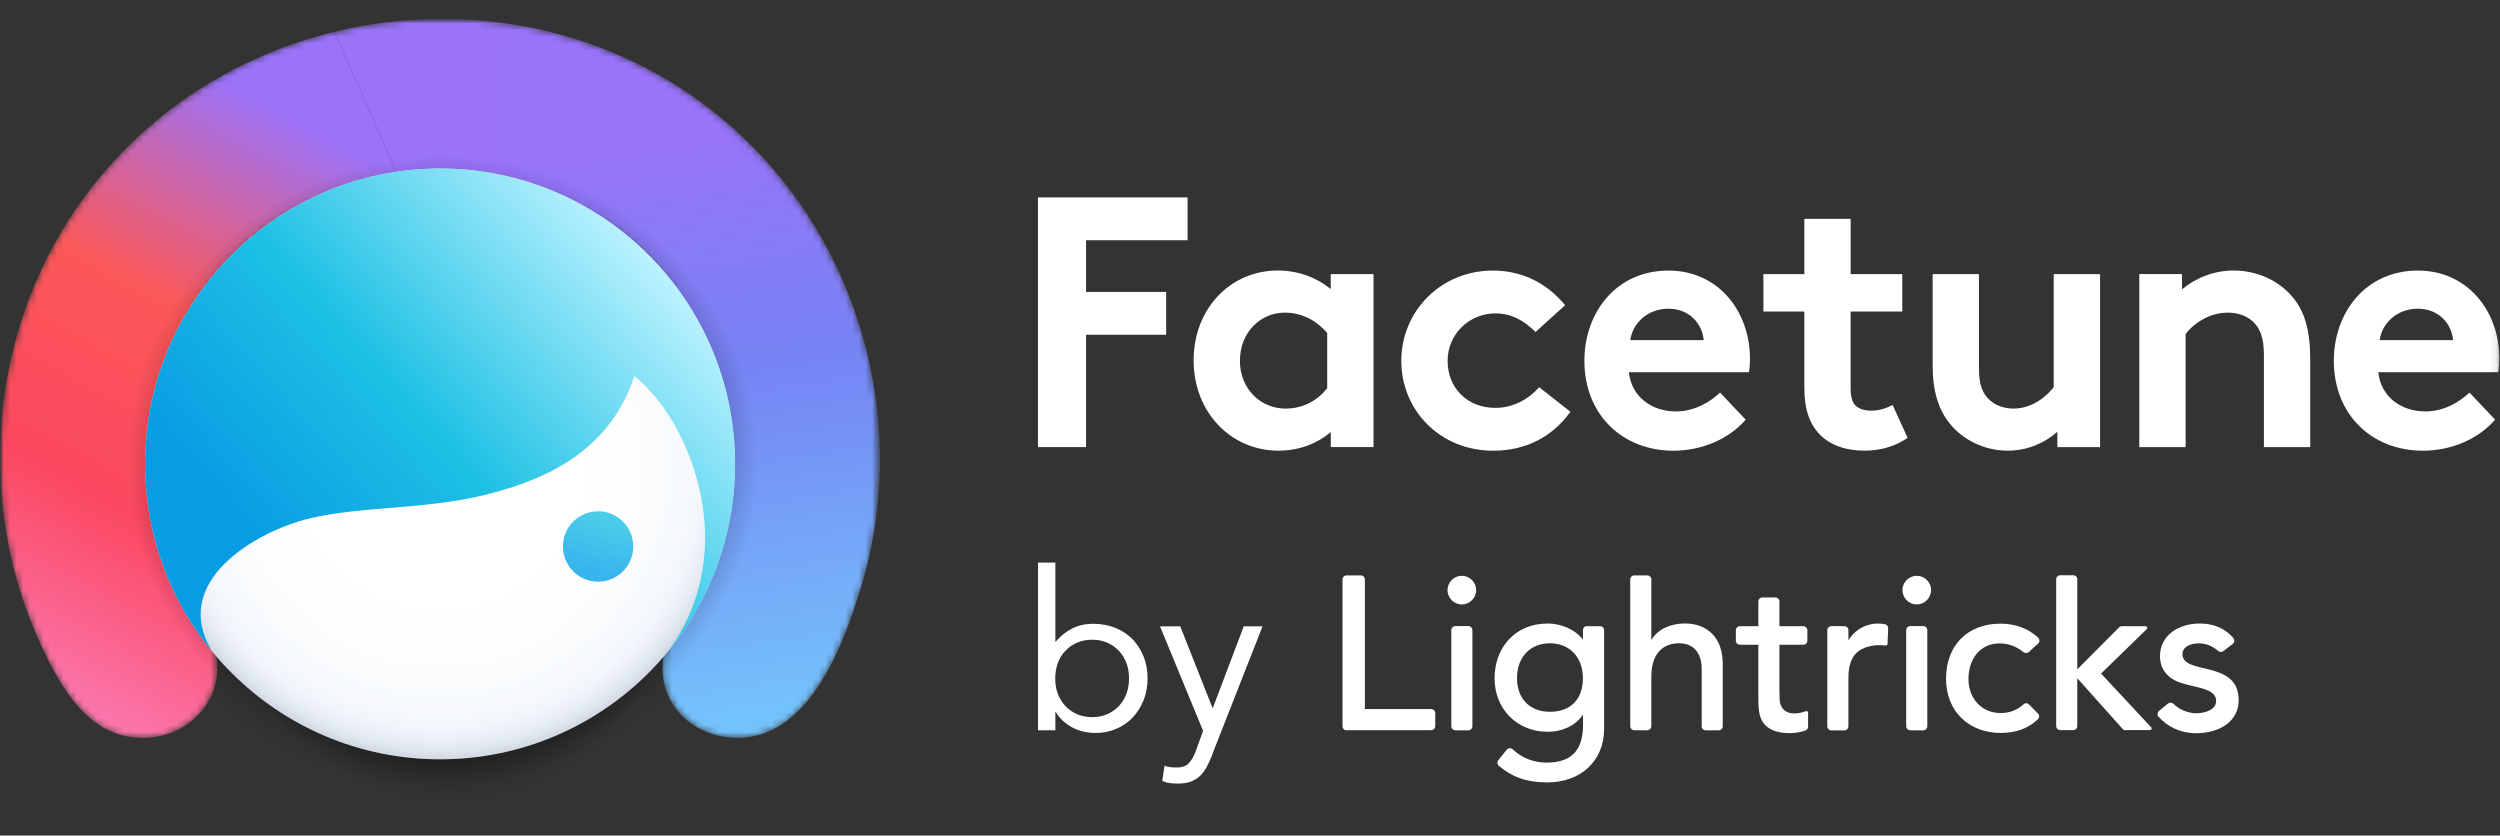 <svg width="374" height="125" viewBox="0 0 374 125" fill="none" xmlns="http://www.w3.org/2000/svg">
<rect x="0" y="0" width="374" height="125" fill="#333333" stroke="none"/>
<mask id="mask0_5044_2279" style="mask-type:alpha" maskUnits="userSpaceOnUse" x="0" y="0" width="374" height="125">
<path d="M373.906 0H0V125H373.906V0Z" fill="#D9D9D9"/>
</mask>
<g mask="url(#mask0_5044_2279)">
<mask id="mask1_5044_2279" style="mask-type:alpha" maskUnits="userSpaceOnUse" x="0" y="2" width="132" height="124">
<rect y="2.81" width="131.646" height="122.193" fill="white"/>
</mask>
<g mask="url(#mask1_5044_2279)">
<ellipse cx="65.473" cy="67.917" rx="49.367" ry="49.706" fill="url(#paint0_radial_5044_2279)"/>
<mask id="mask2_5044_2279" style="mask-type:alpha" maskUnits="userSpaceOnUse" x="0" y="2" width="132" height="109">
<path opacity="0.98" d="M112.392 21.764C82.356 -8.366 30.375 -1.6 8.922 35.136C-1.892 53.654 -2.914 76.908 6.067 96.368C9.179 103.109 13.495 110.782 21.95 110.382C28.205 110.088 33.268 104.94 32.406 98.448C31.87 94.41 28.132 90.54 26.747 86.604C25.176 82.143 24.471 77.43 24.197 72.72C23.711 64.393 24.644 55.673 28.238 48.063C35.153 33.419 50.186 26.642 65.811 26.642C81.436 26.642 96.464 33.415 103.383 48.063C106.977 55.665 107.909 64.404 107.424 72.72C107.19 76.749 106.676 80.867 105.515 84.744C104.173 89.224 99.811 93.942 99.215 98.448C98.326 105.18 103.479 110.141 109.858 110.394C121.032 110.839 126.278 96.292 128.897 87.584C135.835 64.501 129.384 38.796 112.392 21.764Z" fill="white"/>
</mask>
<g mask="url(#mask2_5044_2279)">
<path d="M112.396 21.76C104.766 14.105 95.717 8.841 86.106 5.838L67.542 27.753C79.032 30.206 98.069 36.8 103.386 48.057C106.619 54.894 107.68 62.638 107.514 70.177C107.361 72.119 107.105 73.985 106.811 75.748C105.792 81.257 104.045 87.568 100.829 93.842C100.037 95.388 99.411 96.922 99.206 98.43C98.311 105.164 103.475 110.122 109.853 110.377C121.024 110.825 126.277 96.27 128.897 87.568C135.837 64.49 129.382 38.78 112.396 21.747V21.76Z" fill="url(#paint1_linear_5044_2279)"/>
<path d="M50.05 4.751L59.841 26.985C61.809 26.755 63.803 26.64 65.809 26.64C69.426 26.64 72.992 27.024 76.443 27.752L86.093 5.837C74.385 2.17 61.847 1.876 50.038 4.751H50.05Z" fill="url(#paint2_linear_5044_2279)"/>
<path d="M28.234 48.057C34.267 35.292 46.46 28.506 59.842 26.973L50.051 4.751C33.436 8.789 18.277 19.114 8.922 35.126C-1.891 53.641 -2.914 76.898 6.071 96.359C9.177 103.093 13.497 110.773 21.958 110.377C28.208 110.083 33.282 104.934 32.413 98.442C32.285 97.497 31.979 96.564 31.582 95.631C28.244 87.077 24.884 79.685 24.118 70.24C23.939 62.676 25.013 54.919 28.247 48.057H28.234Z" fill="url(#paint3_linear_5044_2279)"/>
</g>
<path d="M66.873 128.442C92.591 128.442 113.439 105.874 113.439 78.035C113.439 50.197 92.591 27.629 66.873 27.629C41.156 27.629 20.307 50.197 20.307 78.035C20.307 105.874 41.156 128.442 66.873 128.442Z" fill="url(#paint4_radial_5044_2279)" fill-opacity="0.76" style="mix-blend-mode:multiply"/>
<path d="M66.873 127.636C92.591 127.636 113.439 105.068 113.439 77.23C113.439 49.391 92.591 26.823 66.873 26.823C41.156 26.823 20.307 49.391 20.307 77.23C20.307 105.068 41.156 127.636 66.873 127.636Z" fill="url(#paint5_radial_5044_2279)" fill-opacity="0.58" style="mix-blend-mode:multiply"/>
<ellipse cx="66.239" cy="69.268" rx="47.135" ry="46.106" fill="url(#paint6_radial_5044_2279)"/>
<path d="M65.837 113.599C90.209 113.599 109.967 93.813 109.967 69.406C109.967 44.998 90.209 25.212 65.837 25.212C41.465 25.212 21.708 44.998 21.708 69.406C21.708 93.813 41.465 113.599 65.837 113.599Z" fill="url(#paint7_radial_5044_2279)"/>
<ellipse cx="65.837" cy="69.405" rx="44.129" ry="44.193" fill="url(#paint8_radial_5044_2279)"/>
<ellipse cx="65.837" cy="69.406" rx="44.129" ry="44.193" fill="url(#paint9_radial_5044_2279)"/>
<ellipse cx="65.837" cy="69.405" rx="44.129" ry="44.193" fill="url(#paint10_radial_5044_2279)"/>
<ellipse cx="65.837" cy="69.405" rx="44.129" ry="44.193" fill="url(#paint11_radial_5044_2279)"/>
<g style="mix-blend-mode:multiply" opacity="0.8">
<path d="M89.476 76.484C88.435 76.484 87.418 76.793 86.553 77.372C85.689 77.951 85.014 78.773 84.616 79.736C84.218 80.698 84.114 81.757 84.317 82.779C84.52 83.801 85.021 84.74 85.756 85.476C86.492 86.213 87.429 86.715 88.45 86.918C89.47 87.121 90.528 87.017 91.489 86.618C92.45 86.219 93.271 85.544 93.849 84.678C94.427 83.812 94.736 82.793 94.736 81.752C94.734 80.355 94.179 79.016 93.193 78.029C92.207 77.041 90.87 76.486 89.476 76.484Z" fill="url(#paint12_linear_5044_2279)"/>
</g>
<path style="mix-blend-mode:multiply" d="M65.836 25.212C43.682 25.212 25.343 41.561 22.189 62.868C22.189 62.868 22.189 62.874 22.189 62.877C22.131 63.272 22.078 63.668 22.031 64.066C22.02 64.151 22.011 64.236 22.001 64.322C21.965 64.639 21.931 64.957 21.901 65.277C21.89 65.395 21.88 65.514 21.87 65.632C21.845 65.924 21.824 66.215 21.805 66.509C21.796 66.64 21.787 66.771 21.78 66.903C21.764 67.204 21.751 67.496 21.74 67.793C21.74 67.914 21.73 68.035 21.727 68.158C21.715 68.572 21.708 68.988 21.708 69.406C21.708 69.84 21.717 70.273 21.729 70.708C21.729 70.746 21.729 70.784 21.729 70.822C22.027 80.585 25.558 89.947 31.727 97.452C31.914 97.763 31.614 97.253 31.746 97.472C25.272 86.939 38.487 79.457 46.2 77.583C53.953 75.7 63.352 76.276 72.487 74.052C82.469 71.622 91.334 67.02 94.91 56.267C101.211 61.395 105.046 70.785 105.448 78.904C105.658 83.136 105.004 87.305 103.469 91.14C102.587 93.309 101.451 95.365 100.084 97.266H100.091C106.49 89.398 109.978 79.557 109.963 69.41C109.966 44.998 90.208 25.212 65.836 25.212Z" fill="url(#paint13_linear_5044_2279)"/>
</g>
<path d="M177.661 35.941V29.535H155.279V66.888H162.472V50.078H174.458V43.671H162.472V35.941H177.661Z" fill="white"/>
<path d="M199.079 41.007V43.246C196.839 41.432 194.125 40.469 191.139 40.469C184.163 40.469 178.568 46.072 178.568 53.915C178.568 61.758 184.219 67.418 191.252 67.418C194.503 67.418 197.112 66.294 199.087 64.64V66.88H205.477V41.007H199.087H199.079ZM185.496 53.923C185.496 49.765 188.53 46.77 192.207 46.77C194.655 46.77 196.839 47.838 198.549 49.813V58.081C197.056 59.952 194.928 61.124 192.311 61.124C188.578 61.124 185.488 58.186 185.488 53.923H185.496Z" fill="white"/>
<path d="M230.25 57.921C228.974 59.414 226.678 61.019 223.699 61.019C219.493 61.019 216.563 58.033 216.563 53.979C216.563 49.925 219.862 46.883 223.699 46.883C226.204 46.883 228.018 48.007 229.72 49.66L234.143 45.654C231.318 42.243 227.593 40.477 223.33 40.477C215.551 40.477 209.635 46.562 209.635 53.979C209.635 61.397 215.439 67.425 223.378 67.425C228.283 67.425 232.225 65.346 234.938 61.605L230.25 57.921V57.921Z" fill="white"/>
<path d="M257.319 58.724C255.987 60.008 253.643 61.549 250.713 61.549C247.036 61.549 244.05 59.309 243.68 55.681H261.638C261.743 55.095 261.799 54.397 261.799 53.706C261.799 46.505 257.006 40.477 249.597 40.477C241.762 40.477 237.025 46.77 237.025 53.979C237.025 62.039 242.725 67.425 250.343 67.425C254.502 67.425 258.548 65.772 261.157 62.785L257.319 58.731V58.724ZM243.897 50.88C244.218 48.376 246.458 46.184 249.597 46.184C252.736 46.184 254.654 48.424 254.871 50.88H243.897V50.88Z" fill="white"/>
<path d="M276.859 46.61H284.581V41.006H276.859V32.738H269.931V41.006H263.806V46.61H269.931V58.025C269.931 61.228 270.677 63.203 271.954 64.696C273.768 66.775 276.433 67.417 278.93 67.417C281.427 67.417 283.618 66.727 285.376 65.499L283.136 60.586C282.181 61.068 281.162 61.437 279.941 61.437C278.93 61.437 278.079 61.172 277.541 60.634C277.06 60.152 276.851 59.301 276.851 57.913V46.602L276.859 46.61Z" fill="white"/>
<path d="M307.236 41.006V57.921C306.28 59.149 304.145 61.124 301.215 61.124C299.882 61.124 298.389 60.698 297.329 59.526C296.527 58.619 296.053 57.447 296.053 55.095V41.006H289.125V54.718C289.125 58.563 290.032 61.333 291.686 63.364C293.661 65.82 296.856 67.418 300.372 67.418C303.198 67.418 305.807 66.35 307.782 64.592V66.888H314.172V41.006H307.244H307.236Z" fill="white"/>
<path d="M326.968 66.888V49.974C327.923 48.641 330.323 46.77 333.253 46.77C334.851 46.77 336.24 47.3 337.139 48.207C338.102 49.171 338.68 50.503 338.68 53.064V66.888H345.608V53.706C345.608 49.275 344.701 46.506 342.999 44.475C340.92 41.97 337.669 40.469 334.153 40.469C331.279 40.469 328.501 41.536 326.43 43.294V40.999H320.04V66.888H326.968V66.888Z" fill="white"/>
<path d="M369.434 58.724C368.102 60.008 365.758 61.549 362.827 61.549C359.151 61.549 356.164 59.309 355.795 55.681H373.753C373.858 55.095 373.914 54.397 373.914 53.706C373.914 46.505 369.121 40.477 361.712 40.477C353.877 40.477 349.14 46.77 349.14 53.979C349.14 62.039 354.84 67.425 362.458 67.425C366.617 67.425 370.662 65.772 373.271 62.785L369.434 58.731V58.724ZM356.004 50.88C356.325 48.376 358.565 46.184 361.704 46.184C364.842 46.184 366.769 48.424 366.978 50.88H356.004V50.88Z" fill="white"/>
<path d="M282.091 96.564C282.162 96.564 282.232 96.544 282.282 96.514C282.332 96.464 282.372 96.414 282.372 96.344L282.472 94.01C282.492 93.699 282.262 93.439 281.971 93.379C279.677 92.948 277.583 94.02 276.522 95.793V94.28C276.522 93.93 276.241 93.669 275.911 93.669H273.977C273.626 93.669 273.366 93.95 273.366 94.28V108.656C273.366 109.006 273.647 109.267 273.977 109.267H275.911C276.261 109.267 276.522 108.986 276.522 108.656V101.433C276.522 99.78 276.882 98.558 277.614 97.797C278.675 96.645 280.619 96.384 282.081 96.564H282.091Z" fill="white"/>
<path d="M217.728 109.247C217.377 109.247 217.117 108.966 217.117 108.636V94.27C217.117 93.919 217.397 93.659 217.728 93.659H219.661C220.012 93.659 220.272 93.939 220.272 94.27V108.646C220.272 108.996 219.992 109.257 219.661 109.257H217.728V109.247ZM218.689 90.423C217.507 90.423 216.546 89.452 216.546 88.279C216.546 87.108 217.517 86.136 218.689 86.136C219.861 86.136 220.833 87.108 220.833 88.279C220.853 89.442 219.871 90.423 218.689 90.423V90.423Z" fill="white"/>
<path d="M285.778 109.247C285.427 109.247 285.167 108.966 285.167 108.636V94.27C285.167 93.92 285.447 93.659 285.778 93.659H287.711C288.062 93.659 288.323 93.94 288.323 94.27V108.646C288.323 108.996 288.042 109.257 287.711 109.257H285.778V109.247Z" fill="white"/>
<path d="M317.985 109.247C317.815 109.247 317.634 109.177 317.534 109.036L310.762 101.463V108.616C310.762 108.966 310.482 109.227 310.151 109.227H308.218C307.867 109.227 307.607 108.946 307.607 108.616V86.667C307.607 86.316 307.887 86.056 308.218 86.056H310.151C310.502 86.056 310.762 86.336 310.762 86.667V100.131L317.013 93.849C317.133 93.729 317.294 93.679 317.444 93.679H320.99C321.09 93.679 321.181 93.729 321.221 93.839C321.261 93.93 321.241 94.03 321.171 94.1L314.318 100.762L321.822 108.816C321.892 108.886 321.912 108.986 321.872 109.076C321.832 109.167 321.752 109.217 321.641 109.217H317.985V109.247V109.247Z" fill="white"/>
<path d="M255.184 109.257C254.833 109.257 254.573 108.976 254.573 108.646V100.06C254.573 97.796 253.461 96.234 251.197 96.234C248.322 96.234 247.039 98.317 247.039 101.222V108.636C247.039 108.986 246.759 109.247 246.428 109.247H244.495C244.144 109.247 243.884 108.966 243.884 108.636V86.687C243.884 86.336 244.164 86.076 244.495 86.076H246.428C246.779 86.076 247.039 86.356 247.039 86.687V95.753C248.001 94.07 250.065 93.268 252.028 93.268C255.424 93.268 257.718 95.412 257.718 99.249V108.646C257.718 108.996 257.438 109.257 257.107 109.257H255.174H255.184Z" fill="white"/>
<path d="M201.449 109.257C201.098 109.257 200.838 108.976 200.838 108.646V86.687C200.838 86.336 201.118 86.076 201.449 86.076H203.573C203.923 86.076 204.184 86.356 204.184 86.687V106.081H214.101C214.452 106.081 214.712 106.362 214.712 106.692V108.626C214.712 108.976 214.432 109.237 214.101 109.237H201.449V109.257V109.257Z" fill="white"/>
<path d="M304.882 106.752C305.002 106.872 305.052 107.033 305.052 107.183C305.052 107.333 304.982 107.513 304.862 107.614C303.349 109.036 301.486 109.647 299.292 109.647C294.614 109.647 291.127 106.482 291.127 101.523C291.127 96.564 294.333 93.298 299.292 93.298C301.396 93.298 303.349 93.96 304.892 95.382C305.012 95.502 305.102 95.662 305.102 95.833C305.102 96.003 305.032 96.163 304.892 96.284L303.519 97.536C303.289 97.746 302.948 97.746 302.698 97.556C301.736 96.754 300.504 96.254 299.162 96.254C296.096 96.254 294.483 98.728 294.483 101.573C294.483 104.418 296.367 106.672 299.322 106.672C300.544 106.672 301.726 106.271 302.658 105.42C302.798 105.32 302.888 105.209 303.109 105.209C303.279 105.209 303.439 105.28 303.539 105.38L304.862 106.732L304.882 106.752Z" fill="white"/>
<path d="M326.49 97.826C326.49 96.995 327.342 96.244 328.944 96.244C330.036 96.244 331.068 96.694 331.83 97.376C332.06 97.566 332.37 97.586 332.611 97.406L334.003 96.344C334.144 96.244 334.234 96.083 334.244 95.923C334.264 95.753 334.204 95.592 334.104 95.452C332.941 94.08 331.269 93.278 329.105 93.278C325.939 93.278 323.134 95.021 323.134 98.167C323.134 99.65 323.825 101.313 326.149 102.114C328.514 102.935 331.539 102.935 331.539 104.879C331.539 106.111 329.986 106.702 328.544 106.702C327.412 106.702 326.069 106.201 325.138 105.29C324.907 105.079 324.567 105.059 324.316 105.26L322.994 106.351C322.874 106.452 322.784 106.612 322.773 106.782C322.753 106.953 322.804 107.113 322.934 107.233C324.256 108.726 326.2 109.687 328.524 109.687C331.86 109.687 334.905 108.064 334.905 104.729C334.885 98.608 326.48 101.112 326.48 97.806L326.49 97.826Z" fill="white"/>
<path d="M266.233 104.568C266.213 104.147 266.203 103.737 266.203 103.296V96.454H269.77C270.12 96.454 270.381 96.173 270.381 95.843V94.29C270.381 93.939 270.1 93.679 269.77 93.679H266.203V89.992C266.203 89.642 265.923 89.381 265.592 89.381H263.659C263.308 89.381 263.048 89.662 263.048 89.992V93.679H260.293C259.942 93.679 259.682 93.959 259.682 94.29V95.843C259.682 96.193 259.962 96.454 260.293 96.454H263.048V104.338C263.048 106.231 263.118 107.764 264.42 108.776C265.903 109.928 268.668 109.838 270.09 109.277C270.331 109.186 270.491 108.966 270.491 108.706V106.632C270.491 106.542 270.451 106.472 270.391 106.421C270.321 106.371 270.23 106.371 270.16 106.391C268.177 107.123 266.334 106.752 266.223 104.568H266.233Z" fill="white"/>
<path d="M237.422 93.659C237.072 93.659 236.811 93.939 236.811 94.27V95.693C235.609 94.11 233.475 93.278 231.522 93.278C226.663 93.278 223.588 96.895 223.588 101.473C223.588 106.051 226.944 109.477 231.522 109.477C233.576 109.477 235.649 108.656 236.811 106.902C236.811 109.056 237.422 114.085 231.402 114.085C229.488 114.115 227.665 113.394 226.303 112.102C226.183 111.981 226.002 111.931 225.832 111.931C225.662 111.931 225.501 112.021 225.401 112.162L224.149 113.724C223.939 113.985 223.979 114.366 224.239 114.576C226.102 116.159 228.236 117.05 231.472 117.05C236.401 117.05 239.977 113.905 239.977 109.026V94.29C239.977 93.939 239.696 93.679 239.366 93.679H237.412V93.659H237.422ZM231.873 106.482C228.797 106.482 226.944 104.468 226.944 101.453C226.944 98.247 228.977 96.234 231.873 96.234C234.768 96.234 236.801 98.287 236.801 101.453C236.801 104.618 234.978 106.482 231.873 106.482Z" fill="white"/>
<path d="M286.75 90.423C285.568 90.423 284.606 89.452 284.606 88.279C284.606 87.108 285.578 86.136 286.75 86.136C287.922 86.136 288.893 87.108 288.893 88.279C288.893 89.452 287.922 90.423 286.75 90.423Z" fill="white"/>
<path d="M155.287 84.162H157.882V95.973H157.952C158.663 95.141 159.485 94.48 160.426 94.01C161.368 93.539 162.41 93.318 163.522 93.318C164.744 93.318 165.856 93.529 166.858 93.929C167.869 94.35 168.721 94.901 169.432 95.632C170.144 96.364 170.684 97.235 171.085 98.227C171.486 99.219 171.676 100.311 171.676 101.483C171.676 102.655 171.486 103.747 171.085 104.739C170.684 105.73 170.144 106.602 169.452 107.333C168.761 108.064 167.94 108.635 166.978 109.036C166.016 109.457 165.014 109.647 163.933 109.647C162.54 109.647 161.318 109.347 160.266 108.746C159.224 108.135 158.443 107.393 157.952 106.502H157.882V109.246H155.287V84.162ZM157.862 101.493C157.862 102.314 157.982 103.076 158.242 103.777C158.503 104.478 158.874 105.079 159.354 105.6C159.845 106.121 160.416 106.522 161.098 106.832C161.779 107.133 162.52 107.283 163.382 107.283C164.243 107.283 164.984 107.123 165.666 106.832C166.347 106.532 166.918 106.121 167.409 105.6C167.9 105.079 168.26 104.468 168.521 103.777C168.781 103.086 168.901 102.314 168.901 101.493C168.901 100.671 168.781 99.91 168.521 99.209C168.26 98.507 167.89 97.906 167.409 97.385C166.918 96.865 166.347 96.464 165.666 96.153C164.984 95.853 164.243 95.703 163.382 95.703C162.52 95.703 161.779 95.863 161.098 96.153C160.416 96.454 159.845 96.865 159.354 97.385C158.864 97.906 158.503 98.517 158.242 99.209C158.002 99.9 157.862 100.671 157.862 101.493V101.493Z" fill="white"/>
<path d="M181.403 112.803C181.143 113.464 180.862 114.075 180.582 114.616C180.301 115.157 179.971 115.628 179.59 116.009C179.21 116.389 178.739 116.69 178.198 116.91C177.657 117.121 176.996 117.221 176.214 117.221C175.834 117.221 175.453 117.201 175.032 117.151C174.611 117.101 174.251 116.99 173.88 116.82L174.211 114.556C174.471 114.656 174.752 114.726 175.042 114.766C175.343 114.797 175.673 114.817 176.034 114.817C176.865 114.817 177.496 114.586 177.897 114.125C178.298 113.655 178.649 113.043 178.919 112.262L179.981 109.337L173.539 93.699H176.565L181.383 105.881H181.453L186.062 93.699H188.877L181.373 112.803H181.403Z" fill="white"/>
</g>
<defs>
<radialGradient id="paint0_radial_5044_2279" cx="0" cy="0" r="1" gradientUnits="userSpaceOnUse" gradientTransform="translate(65.473 67.917) rotate(89.596) scale(49.708 49.368)">
<stop offset="0.228"/>
<stop offset="1" stop-opacity="0"/>
</radialGradient>
<linearGradient id="paint1_linear_5044_2279" x1="109.356" y1="18.482" x2="123.736" y2="115.169" gradientUnits="userSpaceOnUse">
<stop stop-color="#9B74FE"/>
<stop offset="0.375" stop-color="#7786F8"/>
<stop offset="0.896" stop-color="#75C5FF"/>
</linearGradient>
<linearGradient id="paint2_linear_5044_2279" x1="82.278" y1="16.865" x2="52.795" y2="16.522" gradientUnits="userSpaceOnUse">
<stop stop-color="#9B74FE"/>
<stop offset="1" stop-color="#9D74FD"/>
</linearGradient>
<linearGradient id="paint3_linear_5044_2279" x1="45.059" y1="10.078" x2="-12.761" y2="117.824" gradientUnits="userSpaceOnUse">
<stop offset="0.057" stop-color="#9D74FD"/>
<stop offset="0.328" stop-color="#FF5959"/>
<stop offset="0.578" stop-color="#FF4861"/>
<stop offset="0.812" stop-color="#FF76AC"/>
</linearGradient>
<radialGradient id="paint4_radial_5044_2279" cx="0" cy="0" r="1" gradientUnits="userSpaceOnUse" gradientTransform="translate(67.162 89.377) rotate(90) scale(32.764 35.385)">
<stop stop-opacity="0.95"/>
<stop offset="0.922" stop-opacity="0"/>
</radialGradient>
<radialGradient id="paint5_radial_5044_2279" cx="0" cy="0" r="1" gradientUnits="userSpaceOnUse" gradientTransform="translate(67.162 88.571) rotate(90) scale(32.764 35.385)">
<stop stop-opacity="0.95"/>
<stop offset="0.922" stop-opacity="0"/>
</radialGradient>
<radialGradient id="paint6_radial_5044_2279" cx="0" cy="0" r="1" gradientUnits="userSpaceOnUse" gradientTransform="translate(66.239 69.268) rotate(89.585) scale(46.107 47.136)">
<stop offset="0.403"/>
<stop offset="1" stop-opacity="0"/>
</radialGradient>
<radialGradient id="paint7_radial_5044_2279" cx="0" cy="0" r="1" gradientUnits="userSpaceOnUse" gradientTransform="translate(65.837 69.406) scale(48.116 48.186)">
<stop stop-color="#FAFAFC"/>
<stop offset="0.74" stop-color="#EDF3F9"/>
<stop offset="0.82" stop-color="#EBF1F7"/>
<stop offset="0.87" stop-color="#E2E8F1"/>
<stop offset="0.91" stop-color="#D4DAE6"/>
<stop offset="0.95" stop-color="#C1C6D7"/>
<stop offset="0.98" stop-color="#A7ACC3"/>
<stop offset="1" stop-color="#9297B3"/>
</radialGradient>
<radialGradient id="paint8_radial_5044_2279" cx="0" cy="0" r="1" gradientUnits="userSpaceOnUse" gradientTransform="translate(65.837 69.405) rotate(90) scale(44.193 44.129)">
<stop stop-color="white"/>
<stop offset="1" stop-color="white" stop-opacity="0"/>
</radialGradient>
<radialGradient id="paint9_radial_5044_2279" cx="0" cy="0" r="1" gradientUnits="userSpaceOnUse" gradientTransform="translate(65.837 69.406) rotate(90) scale(44.193 44.129)">
<stop stop-color="white"/>
<stop offset="1" stop-color="white" stop-opacity="0"/>
</radialGradient>
<radialGradient id="paint10_radial_5044_2279" cx="0" cy="0" r="1" gradientUnits="userSpaceOnUse" gradientTransform="translate(65.837 69.405) rotate(90) scale(44.193 44.129)">
<stop stop-color="white"/>
<stop offset="1" stop-color="white" stop-opacity="0"/>
</radialGradient>
<radialGradient id="paint11_radial_5044_2279" cx="0" cy="0" r="1" gradientUnits="userSpaceOnUse" gradientTransform="translate(65.837 69.405) rotate(90) scale(44.193 44.129)">
<stop stop-color="white"/>
<stop offset="1" stop-color="white" stop-opacity="0"/>
</radialGradient>
<linearGradient id="paint12_linear_5044_2279" x1="89.375" y1="76.497" x2="86.654" y2="84.733" gradientUnits="userSpaceOnUse">
<stop offset="0.061" stop-color="#1EC1E4"/>
<stop offset="1" stop-color="#07A2E8"/>
</linearGradient>
<linearGradient id="paint13_linear_5044_2279" x1="28.24" y1="69.683" x2="82.779" y2="20.983" gradientUnits="userSpaceOnUse">
<stop stop-color="#089DE3"/>
<stop offset="0.427" stop-color="#1EC1E4"/>
<stop offset="1" stop-color="#BDF3FF"/>
</linearGradient>
</defs>
</svg>
